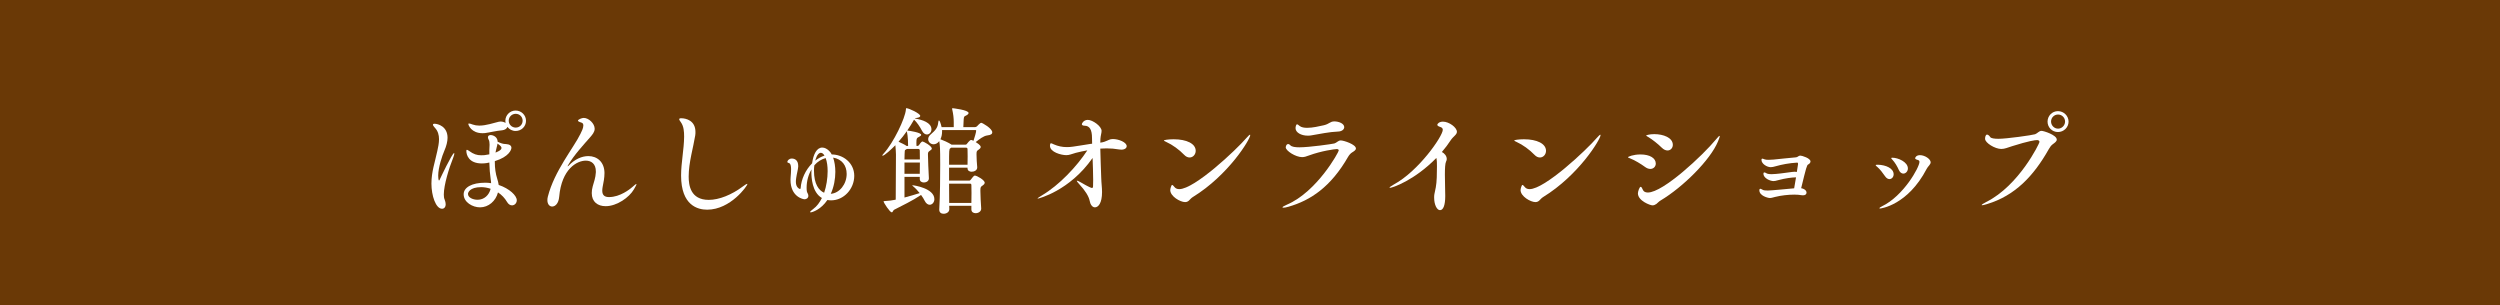 <?xml version="1.0" encoding="UTF-8"?><svg id="a" xmlns="http://www.w3.org/2000/svg" width="642.28" height="78.37" viewBox="0 0 642.28 78.37"><defs><style>.c{fill:#6a3906;}.d{fill:#fff;}</style></defs><rect class="c" y="-.8" width="642.28" height="79.48"/><g><path class="d" d="M114.02,49.97c0,.54,.06,.96,.21,1.29,.18,.45,.27,.87,.27,1.2,0,.75-.39,1.17-.93,1.17-1.62,0-2.73-3.39-2.73-6.45s.9-5.49,1.5-8.34c.21-.96,.45-2.04,.45-3.09s-.27-2.1-1.05-2.91c-.36-.39-.51-.63-.51-.81,0-.15,.15-.24,.39-.24,.9,0,3.36,.69,3.36,3.6,0,.93-.27,2.07-.84,3.39-.54,1.23-1.56,4.26-1.56,6.33,0,.15,.03,1.26,.21,1.26,.09,0,.18-.21,.3-.48,0,0,3.09-6.57,3.57-6.57,.03,0,.06,.06,.06,.15,0,.18-.09,.54-.3,1.08-1.05,2.61-2.4,6.96-2.4,9.42Zm18.75,1.47c0,.75-.57,1.32-1.23,1.32-.45,0-.93-.27-1.29-.9-.54-.93-1.35-1.8-2.31-2.43-.57,2.22-2.43,3.84-4.62,3.84-1.89,0-4.2-1.29-4.2-3.36,0-1.77,2.13-2.97,5.52-2.97,.51,0,1.02,.03,1.53,.12,0-.3-.03-.6-.09-.9-.21-1.44-.33-2.91-.36-4.41-.21,.06-.96,.24-1.92,.24-3.39,0-3.99-2.22-3.99-3.24,0-.18,.06-.27,.15-.27,.12,0,.3,.12,.57,.3,1.14,.84,2.01,1.11,3.09,1.11,.66,0,.87,0,2.1-.24v-1.11c0-.42,.06-.9,.06-1.35,0-.54-.06-1.02-.24-1.32-.12-.21-.18-.42-.18-.57,0-.6,.57-.6,.72-.6,.66,0,1.77,.51,1.77,1.71,.84,.39,1.38,.6,2.16,.6,.9,.06,1.38,.39,1.38,.96,0,.51-.63,2.31-4.26,3.42v.33c0,1.44,.18,2.85,.63,4.26,.15,.51,.3,.99,.36,1.53,2.76,.93,4.65,2.73,4.65,3.93Zm-9.15-3.36c-3,0-3.39,1.44-3.39,1.74,0,.96,1.32,1.5,2.46,1.5,1.71,0,2.97-1.2,3.36-2.82-.78-.27-1.62-.42-2.43-.42Zm8.85-14.43c-.87,0-1.62-.42-2.1-1.05-.15,.45-.69,.81-1.35,.87-1.47,.12-3.27,.57-4.41,.72-.21,.03-.42,.03-.63,.03-2.91,0-3.66-2.1-3.66-2.37,0-.09,.06-.12,.18-.12,.18,0,.48,.09,.96,.27,.51,.18,1.08,.27,1.68,.27,1.77,0,3.69-.69,4.98-.99,.18-.03,.33-.06,.48-.06,.54,0,.99,.18,1.29,.36-.03-.18-.06-.36-.06-.54,0-1.44,1.17-2.64,2.64-2.64s2.67,1.17,2.67,2.64-1.2,2.61-2.67,2.61Zm-4.65,3.24c-.09,.66-.36,1.35-.45,1.95l-.06,.36c.12-.06,1.53-.54,1.53-1.17,0-.3-.18-.54-1.02-1.14Zm4.68-7.65c-.99,0-1.8,.78-1.8,1.77s.81,1.77,1.8,1.77,1.77-.78,1.77-1.77-.78-1.77-1.77-1.77Z"/><path class="d" d="M155.6,52.97c-2.04,0-3.57-1.11-3.57-3.36,0-.51,.06-1.08,.24-1.71,.3-1.11,.75-2.25,.81-3.63v-.24c0-1.92-1.14-2.76-2.58-2.76-2.25,0-6.21,2.1-6.84,9.3-.15,1.71-1.02,2.49-1.8,2.49-.66,0-1.23-.57-1.23-1.65,0-.27,.03-.57,.12-.9,1.68-6.6,6.6-12.48,8.37-16.11,.27-.54,.75-1.47,.75-2.16,0-.36-.12-.63-.51-.75-.6-.18-.87-.33-.87-.51,0-.27,.99-.69,1.47-.69,1.29,0,2.82,1.44,2.82,2.79,0,.84-.6,1.53-1.2,2.22-1.59,1.83-4.02,4.41-5.64,7.14-.09,.15-.12,.24-.12,.27v.03c.06,0,.21-.12,.3-.21,1.56-1.65,3.39-2.43,5.04-2.43,2.28,0,4.11,1.53,4.14,4.32,0,1.32-.24,2.4-.48,3.63-.06,.36-.09,.66-.09,.93,0,1.2,.63,1.65,1.74,1.65,2.85,0,5.4-2.07,5.88-2.49,.57-.48,.99-.87,1.11-.87,.03,0,.06,.03,.06,.06,0,.15-.21,.54-.66,1.32-1.2,2.07-4.38,4.32-7.26,4.32Z"/><path class="d" d="M181.67,53.87c-2.37,0-6.69-1.05-6.69-8.76,0-3.33,.75-6.69,.78-9.99,0-1.29-.09-2.7-.84-3.72-.27-.36-.42-.6-.42-.78,0-.15,.15-.24,.51-.24,1.26,0,3.66,.6,3.66,3.51,0,.3,0,.6-.06,.93-.48,3.03-1.68,6.93-1.68,10.53,0,2.16,.42,6,5.16,6,2.64,0,5.88-1.29,8.76-3.45,.48-.36,.93-.66,1.11-.66,.03,0,.06,0,.06,.06,0,.39-4.29,6.57-10.35,6.57Z"/><path class="d" d="M213.53,51.47c-.33,0-.66-.03-.96-.09-1.68,2.49-3.9,3.18-4.32,3.18-.06,0-.12-.03-.12-.09,0-.12,.27-.39,.84-.81,.9-.66,1.62-1.65,2.19-2.79-2.55-1.47-2.7-5.34-2.7-6.57,0-.27,.03-.51,.03-.78-.78,1.29-1.26,2.97-1.26,4.71,0,.81,.09,1.14,.21,1.32,.15,.27,.24,.51,.24,.75,0,.54-.45,.9-.99,.9-.24,0-3.6-.54-3.6-5.01,0-.21,.03-.42,.03-.63,.06-.75,.12-1.5,.12-2.13,0-.69-.12-1.2-.33-1.41-.24-.24-.63-.12-.63-.45,0-.27,.42-.84,1.14-.84,.66,0,1.65,.33,1.65,1.89v.18c-.06,.84-.36,1.8-.51,2.88-.06,.36-.09,.72-.09,1.05,0,1.56,1.05,1.83,1.05,1.83,.09,0,.18-.09,.18-.24,.15-2.28,1.26-4.68,2.94-6.36,.33-2.37,1.2-4.05,2.61-4.05,1.32,0,2.34,1.47,2.43,1.77,2.88,0,5.79,2.13,5.79,5.49s-2.67,6.3-5.94,6.3Zm-4.26-9.06l-.06,.09c-.06,.42-.09,.87-.09,1.32,0,3.51,1.26,5.1,2.61,5.7,.57-1.62,.9-3.69,.9-5.55,0-1.26-.15-2.43-.51-3.36-1.08,.3-2.1,.93-2.85,1.8Zm1.62-3.15c-.99,0-1.41,1.92-1.44,2.01,.72-.57,1.53-1.02,2.37-1.29-.3-.51-.6-.72-.93-.72Zm6.63,5.43c0-2.16-1.2-3.81-3.48-4.2,.36,1.02,.57,2.28,.57,3.66,0,1.83-.36,3.87-1.17,5.64,2.25-.15,4.08-2.49,4.08-5.1Z"/><path class="d" d="M236.42,29.78c0,.24-.3,.42-.87,.51-.21,.03-.36,0-.51,.15,1.89,.33,4.26,1.05,4.26,2.79,0,.75-.54,1.32-1.17,1.32-.42,0-.9-.27-1.26-.96-.54-1.05-1.29-2.16-2.04-2.85-.51,.9-1.08,1.83-1.74,2.79,.03,0,.12,.03,.18,.03,.3,.03,3.39,.48,3.39,1.08,0,.18-.18,.33-.48,.48-.63,.33-.75,.39-.75,1.62,0,.3,.03,.48,.03,.75h.27c.15,0,.3-.09,.39-.24,.09-.15,.57-.9,.9-.9,.24,0,2.37,1.14,2.37,1.83,0,.21-.21,.36-.45,.51-.54,.36-.54,.51-.54,1.08,0,.63,.15,4.8,.24,6v.06c0,.57-.48,1.05-1.32,1.05-.51,0-1.02-.27-1.02-.9v-.54h-3.93v5.31c1.35-.36,2.79-.78,3.9-1.14-.51-.63-1.08-1.26-1.68-1.74-.15-.12-.24-.21-.24-.24s.06-.03,.12-.03c.33,0,5.58,.78,5.58,3.57,0,.81-.57,1.44-1.2,1.44-.45,0-.93-.3-1.29-1.02-.21-.45-.54-.96-.93-1.5-2.22,1.5-4.86,2.73-6.93,3.81-.27,.15-.33,.66-.6,.66-.48,0-2.1-2.49-2.1-2.82,0-.03,0-.09,.36-.09,.9-.03,1.98-.18,2.49-.3l.27-.06c.03-3.15,.06-9.72,.06-11.55,0-.42-.06-1.47-.15-2.43-.96,.99-2.82,2.7-3.27,2.7-.06,0-.09,0-.09-.06s.09-.24,.33-.48c2.61-2.85,5.55-9.12,5.73-11.28,.03-.3,0-.39,.12-.39,.66,0,3.57,1.38,3.57,1.98Zm-5.58,6.63c.66,.3,1.62,.75,2.07,1.08h.39c0-2.4-.27-3.48-.3-3.66,0-.06-.03-.09-.03-.12-.63,.9-1.35,1.83-2.13,2.7Zm1.89,2.01c-.36,.18-.27,.27-.33,1.23,0,.18-.03,.66-.03,1.32h3.96c0-1.05,0-1.95-.03-2.37,0-.09-.06-.33-.36-.33h-2.94c-.06,.06-.15,.09-.27,.15Zm-.36,6.24h3.93c0-.84,.03-1.92,.03-2.91h-3.96v2.91Zm11.46,1.74h5.19c.12,0,.24-.03,.36-.21,.81-1.08,.93-1.08,1.08-1.08,.51,0,2.52,1.14,2.52,1.83,0,.24-.18,.48-.54,.72-.48,.33-.57,.39-.57,1.35,0,1.11,.12,3.3,.21,4.53v.09c0,.66-.66,1.14-1.44,1.14-.57,0-1.08-.3-1.08-.96v-.93h-5.7l.03,.87c0,.75-.75,1.17-1.47,1.17-.57,0-1.11-.3-1.11-1.02v-.09c.21-3.72,.24-8.4,.24-11.52,0-4.32-.06-4.86-.24-6.03t-.03,.03c-.45,.57-.96,.78-1.44,.78-.75,0-1.38-.6-1.38-1.32,0-.39,.18-.81,.63-1.2,1.2-1.05,1.83-1.71,1.95-3.06,.03-.36,.09-.54,.21-.54,.15,0,.42,.66,.66,1.71h3.12v-1.26c0-1.05-.12-2.1-.39-3.27-.03-.09-.03-.15-.03-.21,0-.09,.03-.12,.15-.12,.03,0,4.08,.45,4.08,1.23,0,.24-.27,.48-.72,.69-.39,.18-.48,.21-.54,.99l-.09,1.95h3.03c.12,0,.36-.09,.48-.21,.09-.09,.78-.9,1.11-.9,.24,0,2.82,1.44,2.82,2.46,0,.39-.36,.69-1.26,.78-1.02,.12-2.1,1.02-3,1.71,1.29,.78,1.29,1.17,1.29,1.26,0,.21-.18,.45-.54,.69-.48,.33-.54,.39-.54,1.23s.09,2.4,.18,3.27v.09c0,.72-.78,1.08-1.44,1.08-.54,0-1.05-.27-1.05-.9v-.15h-4.74v3.33Zm.63-9.24h3.57c.12,0,.24,0,.36-.18,.03-.06,.78-1.02,1.08-1.02,.06,0,.12,0,.21,.03,.12,.06,.27,.09,.42,.18,.3-.84,.69-2.25,.69-2.58,0-.15-.09-.18-.18-.18h-8.58v.39c0,.75-.15,1.41-.42,1.98,.63,.21,2.16,.9,2.76,1.32l.09,.06Zm-.33,.96c-.3,.18-.3,.54-.3,4.2h4.74c.03-.66,.03-1.44,.03-2.13s0-1.38-.03-1.83c0-.3-.12-.42-.39-.42h-3.84l-.21,.18Zm-.27,14.01h5.7c.03-.84,.03-1.74,.03-2.58s0-1.56-.03-1.98c0-.3-.12-.39-.39-.39h-5.34c0,1.74,.03,3.45,.03,4.95Z"/><path class="d" d="M280.58,36.92c0-.51-.03-.99-.03-1.47,0-2.1-.6-3.12-1.86-3.15-.48,0-.75-.15-.75-.39,0-.27,.51-1.11,1.53-1.11,1.26,0,3.54,1.65,3.54,2.82,0,.57-.24,1.17-.3,2.04-.03,.27-.03,.63-.03,.99,.48-.06,.84-.15,1.08-.24,1.02-.36,1.32-.69,2.13-.69,1.53,0,3.57,.84,3.57,1.83,0,.48-.48,.9-1.38,.9-.21,0-.39-.03-.63-.06-1.02-.18-2.07-.27-3.15-.27-.54,0-1.08,.03-1.62,.06,.03,2.25,.18,5.16,.24,7.5,.03,1.35,.21,2.49,.21,3.66,0,2.91-.99,3.93-1.83,3.93-.72,0-1.2-.81-1.35-1.68-.21-1.14-1.2-2.7-2.64-4.23-.48-.51-.66-.78-.66-.87,0-.06,.03-.06,.09-.06,.12,0,.42,.12,.75,.33,2.49,1.44,2.91,1.53,3.06,1.53,.18,0,.27-.15,.27-.48,0-.54,.03-1.05,.03-1.59,0-1.86-.09-3.75-.15-5.64-5.88,8.46-13.92,10.44-14.04,10.44-.06,0-.09,0-.09-.03,0-.09,.48-.42,1.14-.81,4.41-2.61,8.91-7.38,11.64-11.55-1.02,.18-2.01,.39-2.94,.63-1.2,.33-1.65,.6-2.46,.6-1.32,0-4.2-.78-4.2-2.4,0-.03,0-.66,.27-.66,.15,0,.39,.15,.75,.3,1.05,.45,2.1,.69,3.3,.69,.51,0,1.05-.03,1.62-.12,.75-.09,2.82-.45,4.41-.69l.48-.06Z"/><path class="d" d="M304.22,39.77c-1.26-1.32-3-2.58-4.59-3.3-.42-.18-.6-.3-.6-.39,0-.12,1.2-.3,2.49-.3,3.36,0,5.67,1.14,5.67,2.97,0,.93-.69,1.71-1.56,1.71-.45,0-.93-.18-1.41-.69Zm1.23,11.76c-.3,.27-.6,.39-.99,.39-1.23,0-3.81-1.47-3.81-3.09,0-.3,.27-1.32,.48-1.32,.15,0,.33,.21,.66,.6,.24,.27,.6,.48,1.17,.48,3.9,0,14.52-9.96,17.34-13.23,.45-.51,.72-.75,.84-.75,.03,0,.06,.03,.06,.09,0,1.08-5.58,10.29-14.76,15.93-.39,.24-.69,.6-.99,.9Z"/><path class="d" d="M331.01,53.12c-.6,.18-1.02,.24-1.29,.24-.15,0-.24-.03-.24-.09,0-.12,.36-.36,1.14-.69,7.77-3.33,13.32-13.53,13.32-13.92,0-.24-.21-.36-.51-.36-.51,0-3.99,.48-7.08,1.62-.75,.3-1.29,.45-1.83,.45-1.65,0-4.2-1.62-4.2-2.52,0-.06,.09-.84,.63-.84,.18,0,.39,.12,.57,.33,.36,.39,1.26,.51,2.28,.51,2.61,0,8.4-.84,9-.99,.63-.18,.99-.78,1.65-.78,.78,0,3.9,1.02,3.9,2.07,0,.39-.45,.69-.99,1.02-.39,.24-.75,.66-1.05,1.17-4.38,7.62-9.54,11.13-15.3,12.78Zm12.72-19.32c-2.25,.09-4.59,.6-6.9,.99-.3,.06-.57,.06-.87,.06-1.68,0-3.12-.81-3.12-1.92,0-.21,.09-.99,.39-.99,.18,0,.39,.21,.66,.42,.45,.36,1.17,.48,1.95,.48,1.38,0,3.06-.39,4.26-.66,1.44-.33,1.59-.99,2.7-.99,1.2,0,2.55,.57,2.55,1.47,0,.57-.57,1.11-1.62,1.14Z"/><path class="d" d="M357.08,48.26c-.06,0-.09-.03-.09-.06,0-.12,.42-.42,1.11-.81,6.39-3.45,12.57-12.42,12.57-14.04,0-.33-.18-.6-.69-.75-.51-.15-.72-.36-.72-.54,0-.24,.48-.81,1.44-.81,1.59,0,3.6,1.5,3.6,2.61,0,.75-.93,1.17-1.59,2.16-.63,.99-1.41,2.01-2.28,3.03,.72,.36,1.26,1.05,1.26,1.8,0,.21-.06,.45-.18,.66-.24,.48-.3,1.8-.3,3.33,0,1.89,.09,4.11,.09,5.52,0,2.31-.48,3.63-1.35,3.63-.78,0-1.5-1.38-1.5-3.21,0-.63,0-.75,.42-2.64,.27-1.35,.3-3.72,.3-5.34,0-.96,0-1.5-.15-2.22-5.67,5.79-11.31,7.68-11.94,7.68Z"/><path class="d" d="M394.22,39.77c-1.26-1.32-3-2.58-4.59-3.3-.42-.18-.6-.3-.6-.39,0-.12,1.2-.3,2.49-.3,3.36,0,5.67,1.14,5.67,2.97,0,.93-.69,1.71-1.56,1.71-.45,0-.93-.18-1.41-.69Zm1.23,11.76c-.3,.27-.6,.39-.99,.39-1.23,0-3.81-1.47-3.81-3.09,0-.3,.27-1.32,.48-1.32,.15,0,.33,.21,.66,.6,.24,.27,.6,.48,1.17,.48,3.9,0,14.52-9.96,17.34-13.23,.45-.51,.72-.75,.84-.75,.03,0,.06,.03,.06,.09,0,1.08-5.58,10.29-14.76,15.93-.39,.24-.69,.6-.99,.9Z"/><path class="d" d="M423.98,43.4c-.39,0-.87-.15-1.35-.51-1.02-.75-2.64-1.74-3.81-2.19-.36-.15-.57-.21-.57-.3,0-.15,1.35-.72,3.21-.72,2.43,0,3.93,.96,3.93,2.34,0,.75-.57,1.38-1.41,1.38Zm1.56,9c-.3,.21-.63,.36-.99,.36-.6,0-3.75-1.17-3.75-3.09,0-.45,.39-1.68,.72-1.68,.21,0,.39,.42,.57,.81,.18,.39,.57,.66,1.26,.66,3.96,0,14.16-9.6,17.46-13.59,.54-.66,.84-.96,.96-.96,.03,0,.06,.03,.06,.09,0,.18-.18,.66-.48,1.38-1.92,4.65-8.88,11.64-14.76,15.15-.42,.24-.69,.6-1.05,.87Zm1.35-14.49c-.93-.93-2.4-2.1-3.48-2.73-.33-.21-.51-.3-.51-.36s.81-.36,2.1-.36c2.31,0,4.77,.9,4.77,2.76,0,.78-.57,1.44-1.35,1.44-.48,0-.99-.21-1.53-.75Z"/><path class="d" d="M461.42,45.56c-1.14,.03-2.76,.24-4.44,.69-.78,.24-1.11,.27-1.38,.27-.75,0-2.55-.69-2.55-1.89,0-.24,.09-.33,.24-.33,.12,0,.27,.06,.42,.15l.27,.15c.21,.09,.63,.15,1.11,.15,.36,0,.75-.03,1.14-.06,1.53-.12,3.27-.42,4.14-.51,.27-.03,.51-.06,.72-.06,.18,0,.36,.03,.54,.06l.3-1.95v-.15c0-.27-.12-.3-.24-.3-2.04,.12-3.9,.48-5.49,.93-.51,.15-.93,.24-1.29,.24-.93,0-2.37-.84-2.37-1.89,0-.18,.06-.3,.24-.3,0,0,.21,0,.57,.18,.21,.09,.6,.12,1.02,.12,.48,0,.96-.03,1.23-.06,2.1-.18,3.69-.42,5.73-.57,.33-.03,.51-.15,.72-.3,.12-.09,.27-.15,.51-.15,.36,0,2.58,.66,2.58,1.5,0,.33-.3,.63-.6,.78-.33,.15-.51,.78-1.8,6.09,.96,.18,1.38,.69,1.38,1.14,0,.39-.3,.69-.9,.69-.12,0-.24,0-.39-.03-.45-.09-1.11-.15-1.86-.15-1.5,0-3.42,.21-4.95,.6-.51,.12-.9,.27-1.32,.27-.51,0-2.7-.57-2.7-1.98,0-.3,.12-.39,.27-.39,.03,0,.06,.03,.12,.03,.15,.03,.39,.21,.54,.27,.24,.12,.75,.15,1.26,.15,.75,0,5.19-.42,6.75-.57l.48-2.82Z"/><path class="d" d="M484.28,45.26c-.51-.75-1.35-1.86-1.98-2.37-.27-.21-.42-.36-.42-.45s.18-.12,.6-.12c2.04,.06,4.02,.93,4.02,2.46,0,.69-.48,1.23-1.08,1.23-.36,0-.78-.21-1.14-.75Zm-1.26,8.31c-.12,0-.18-.03-.18-.06,0-.12,.21-.3,.66-.51,5.55-2.67,9.63-10.05,9.63-11.4,0-.3-.15-.42-.45-.51-.45-.12-.66-.27-.66-.45,0-.03,.18-.78,1.23-.78,1.29,0,2.76,1.02,2.76,1.83,0,.6-.72,1.05-1.02,1.68-4.89,9.39-11.85,10.2-11.97,10.2Zm4.8-9.93c-.36-.84-1.02-1.95-1.62-2.58-.21-.21-.33-.36-.33-.45,0-.06,.12-.09,.33-.09,1.41,0,3.96,1.08,3.96,2.76,0,.75-.57,1.32-1.17,1.32-.42,0-.87-.27-1.17-.96Z"/><path class="d" d="M510.5,52.43c-.69,.21-1.08,.3-1.26,.3-.09,0-.12-.03-.12-.06,0-.12,.48-.42,1.17-.78,8.46-4.23,13.68-15.09,13.68-15.42,0-.27-.24-.48-.6-.48-.54,0-2.13,.21-6.42,1.56-1.14,.36-1.92,.72-2.79,.72-1.62,0-4.17-1.56-4.17-2.61,0-.42,.12-1.08,.51-1.08,.27,0,.6,.3,.81,.63s1.08,.45,2.13,.45c2.07,0,8.67-.93,9.39-1.17,.66-.24,.99-.87,1.68-.87,.51,0,3.9,1.05,3.9,2.25,0,.45-.51,.81-1.05,1.2-.39,.3-.69,.69-.99,1.23-3.9,6.93-8.7,11.97-15.87,14.13Zm18.21-18.51c-1.5,0-2.67-1.2-2.67-2.67s1.17-2.7,2.67-2.7,2.73,1.23,2.73,2.7-1.23,2.67-2.73,2.67Zm1.83-2.7c0-.99-.81-1.8-1.8-1.8s-1.8,.81-1.8,1.8,.81,1.83,1.8,1.83,1.8-.84,1.8-1.83Z"/></g></svg>
